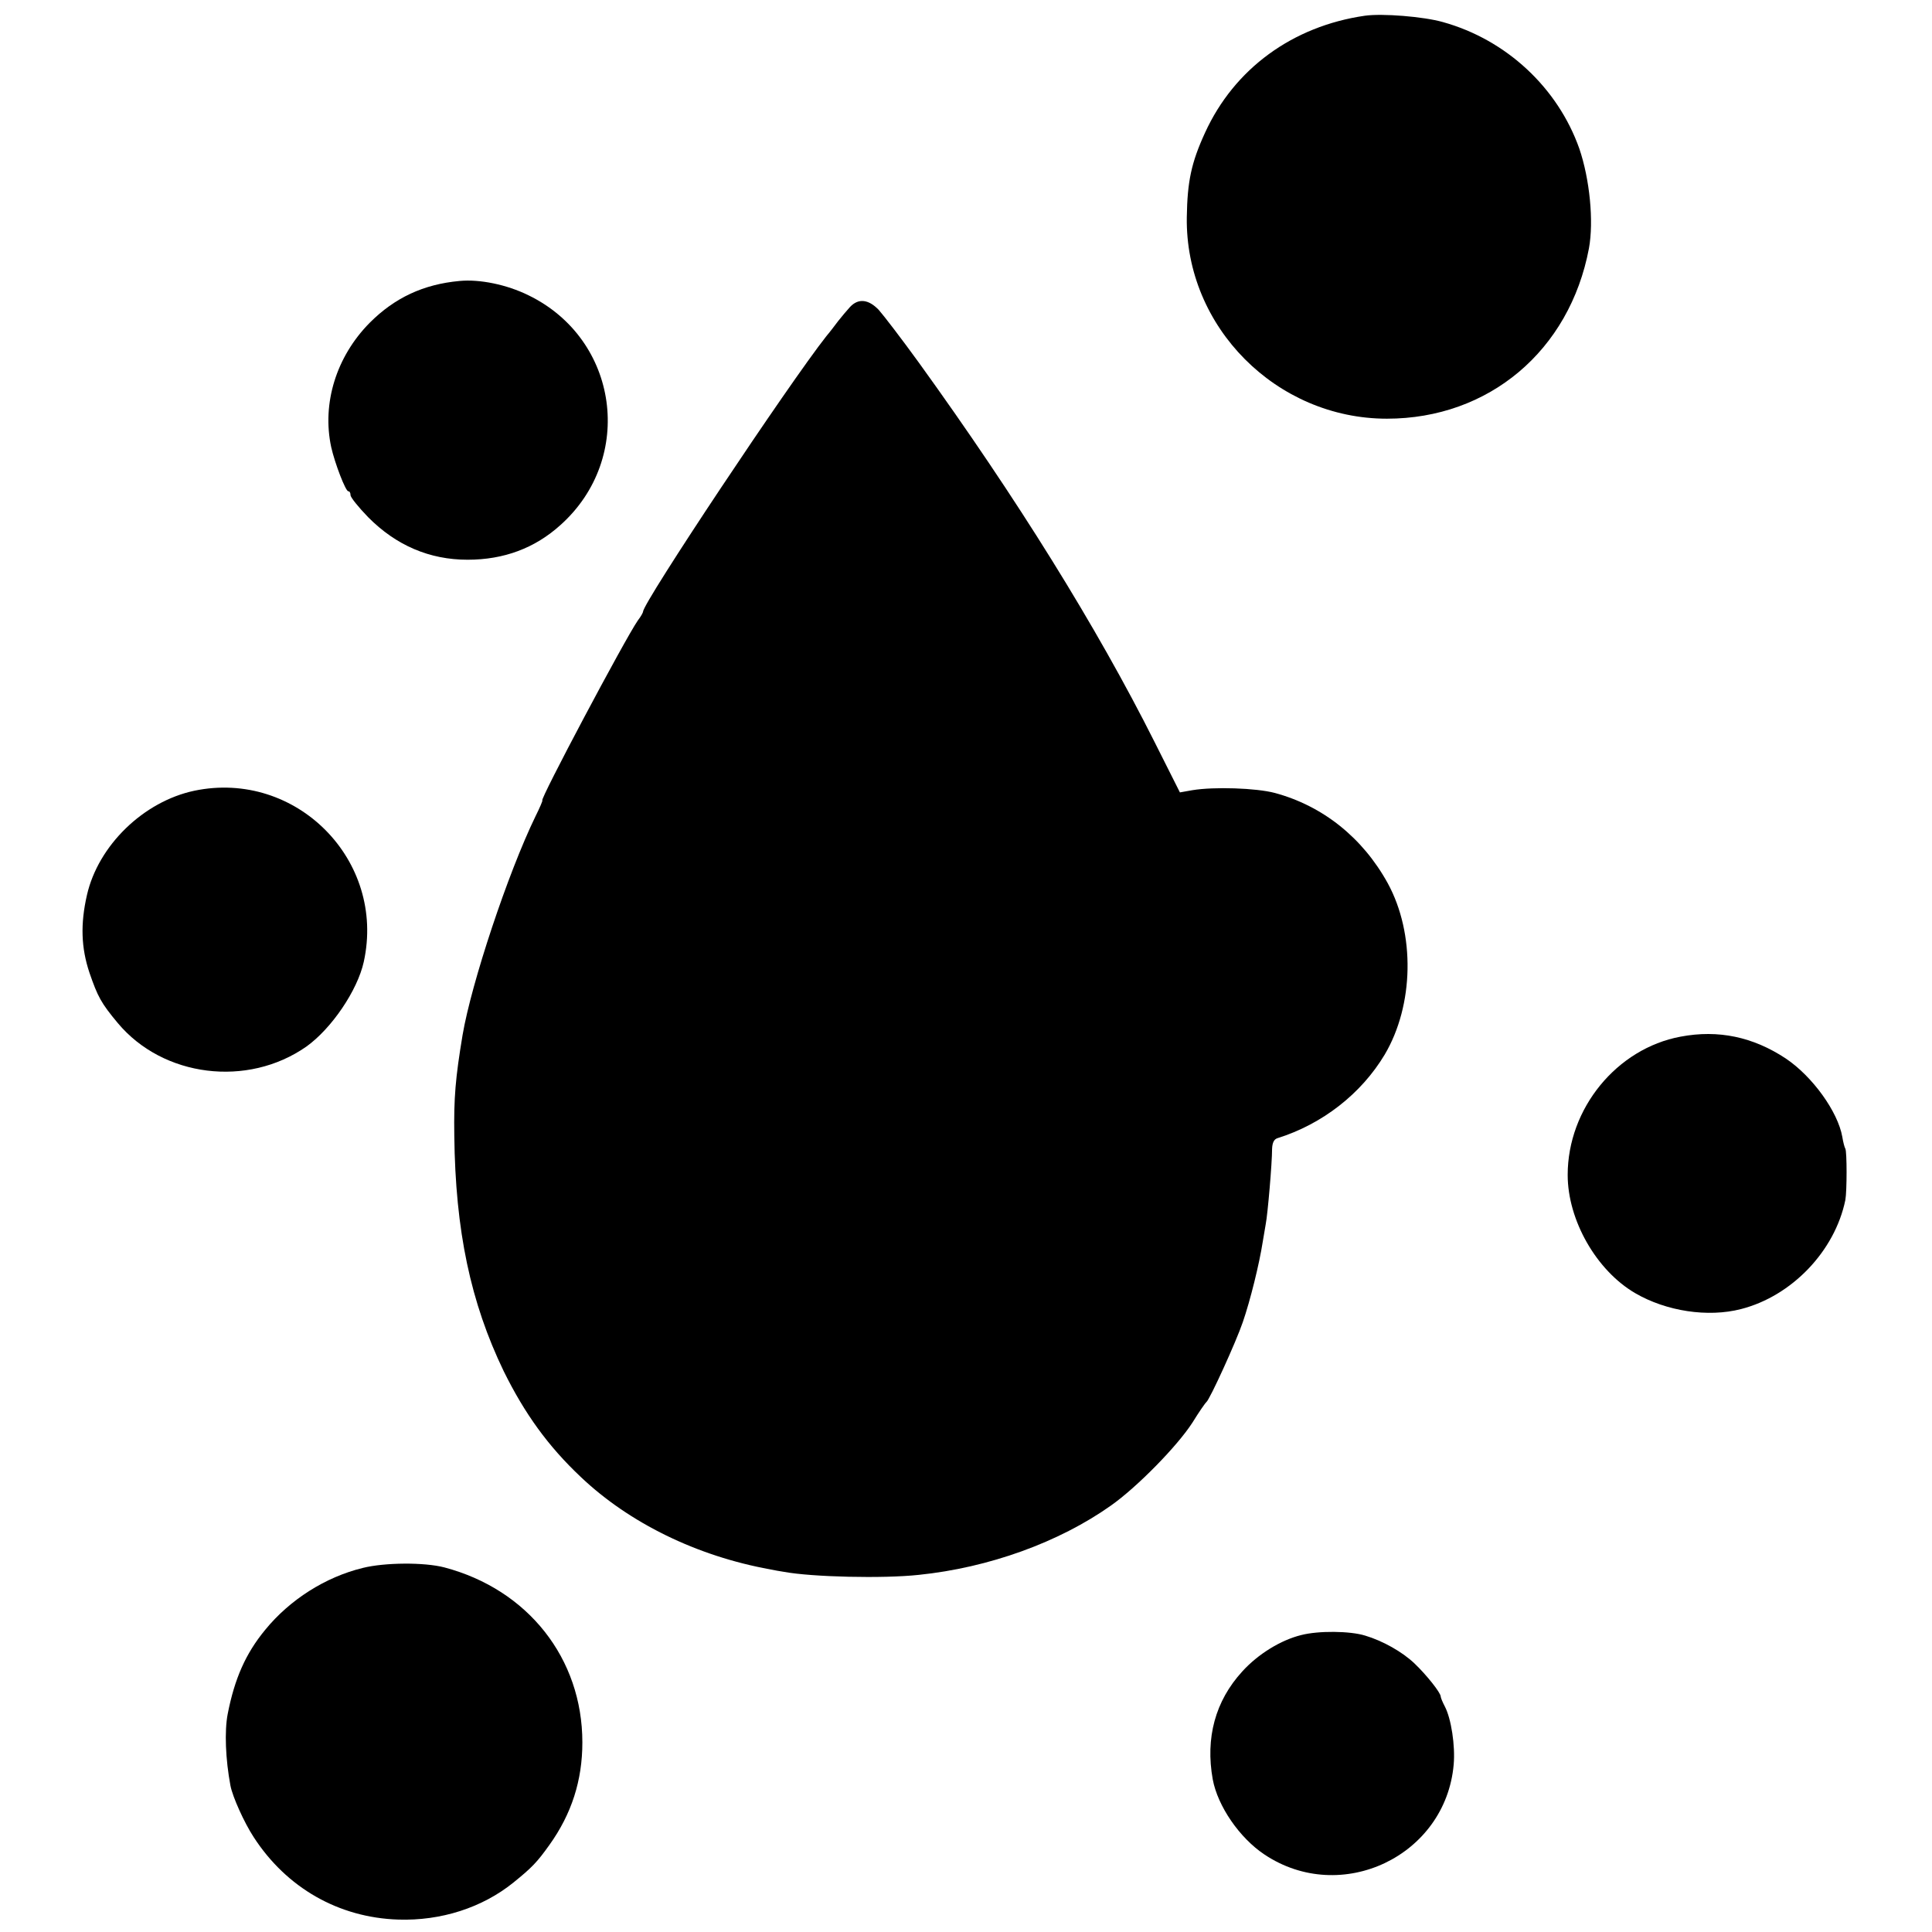 <?xml version="1.0" standalone="no"?>
<!DOCTYPE svg PUBLIC "-//W3C//DTD SVG 20010904//EN"
 "http://www.w3.org/TR/2001/REC-SVG-20010904/DTD/svg10.dtd">
<svg version="1.0" xmlns="http://www.w3.org/2000/svg"
 width="700pt" height="700pt" viewBox="0 0 700 700"
 preserveAspectRatio="xMidYMid meet">
<g transform="translate(0,700) scale(0.1,-0.1)"
fill="#000000" stroke="none">
<path d="M4945 6943 c-262 -38 -473 -192 -579 -424 -50 -109 -64 -177 -66
-306 -6 -398 325 -730 725 -730 369 0 662 246 732 617 18 98 3 251 -35 362
-78 220 -264 394 -494 458 -70 20 -220 32 -283 23z"/>
<path d="M1665 5982 c-131 -12 -235 -61 -325 -151 -122 -123 -174 -293 -140
-451 13 -58 52 -160 62 -160 5 0 8 -6 8 -14 0 -8 29 -44 64 -80 101 -102 222
-154 360 -154 132 0 244 42 337 126 271 243 211 673 -116 832 -79 39 -177 59
-250 52z"/>
<path d="M3080 5888 c-12 -13 -31 -36 -43 -51 -12 -16 -31 -41 -43 -55 -135
-171 -664 -965 -664 -998 0 -3 -8 -18 -19 -32 -47 -68 -357 -652 -346 -652 2
0 -9 -26 -25 -58 -100 -206 -232 -604 -264 -792 -26 -156 -32 -228 -30 -365 4
-345 59 -604 179 -853 76 -154 161 -272 280 -384 175 -166 420 -286 685 -334
14 -3 36 -7 50 -9 102 -19 360 -25 489 -11 254 26 508 118 696 251 95 67 240
215 295 300 24 39 47 72 51 75 13 11 108 219 132 290 27 78 60 212 72 290 4
25 9 54 11 65 7 35 23 220 23 273 1 22 7 34 19 38 163 51 304 161 389 303 106
179 111 438 11 621 -91 165 -235 280 -409 327 -68 18 -220 23 -299 10 l-45 -8
-92 183 c-210 418 -498 881 -853 1373 -63 87 -129 173 -146 192 -37 39 -74 43
-104 11z"/>
<path d="M704 4135 c-184 -39 -348 -198 -389 -378 -24 -105 -21 -191 9 -281
30 -87 42 -110 103 -183 164 -196 470 -234 683 -85 91 65 185 203 208 307 81
368 -245 697 -614 620z"/>
<path d="M6089 3244 c-231 -43 -409 -260 -409 -501 0 -164 104 -346 244 -428
113 -66 264 -89 384 -58 184 47 340 210 378 395 6 32 6 176 0 186 -3 5 -8 24
-11 43 -16 91 -108 219 -205 284 -118 78 -244 105 -381 79z"/>
<path d="M1314 1319 c-135 -33 -264 -115 -353 -224 -71 -86 -111 -177 -136
-305 -12 -62 -8 -164 10 -260 8 -41 50 -134 84 -186 119 -184 308 -292 524
-299 155 -5 304 43 417 134 68 55 86 74 131 137 80 112 119 233 119 371 0 304
-197 554 -500 634 -73 19 -216 18 -296 -2z"/>
<path d="M4715 1076 c-74 -18 -157 -69 -214 -132 -98 -107 -134 -241 -107
-391 18 -97 97 -212 187 -272 278 -186 657 -6 686 326 6 68 -9 166 -32 210 -8
15 -15 32 -15 36 0 14 -52 79 -95 120 -44 42 -115 82 -179 101 -55 17 -169 18
-231 2z"/>
</g>
</svg>
